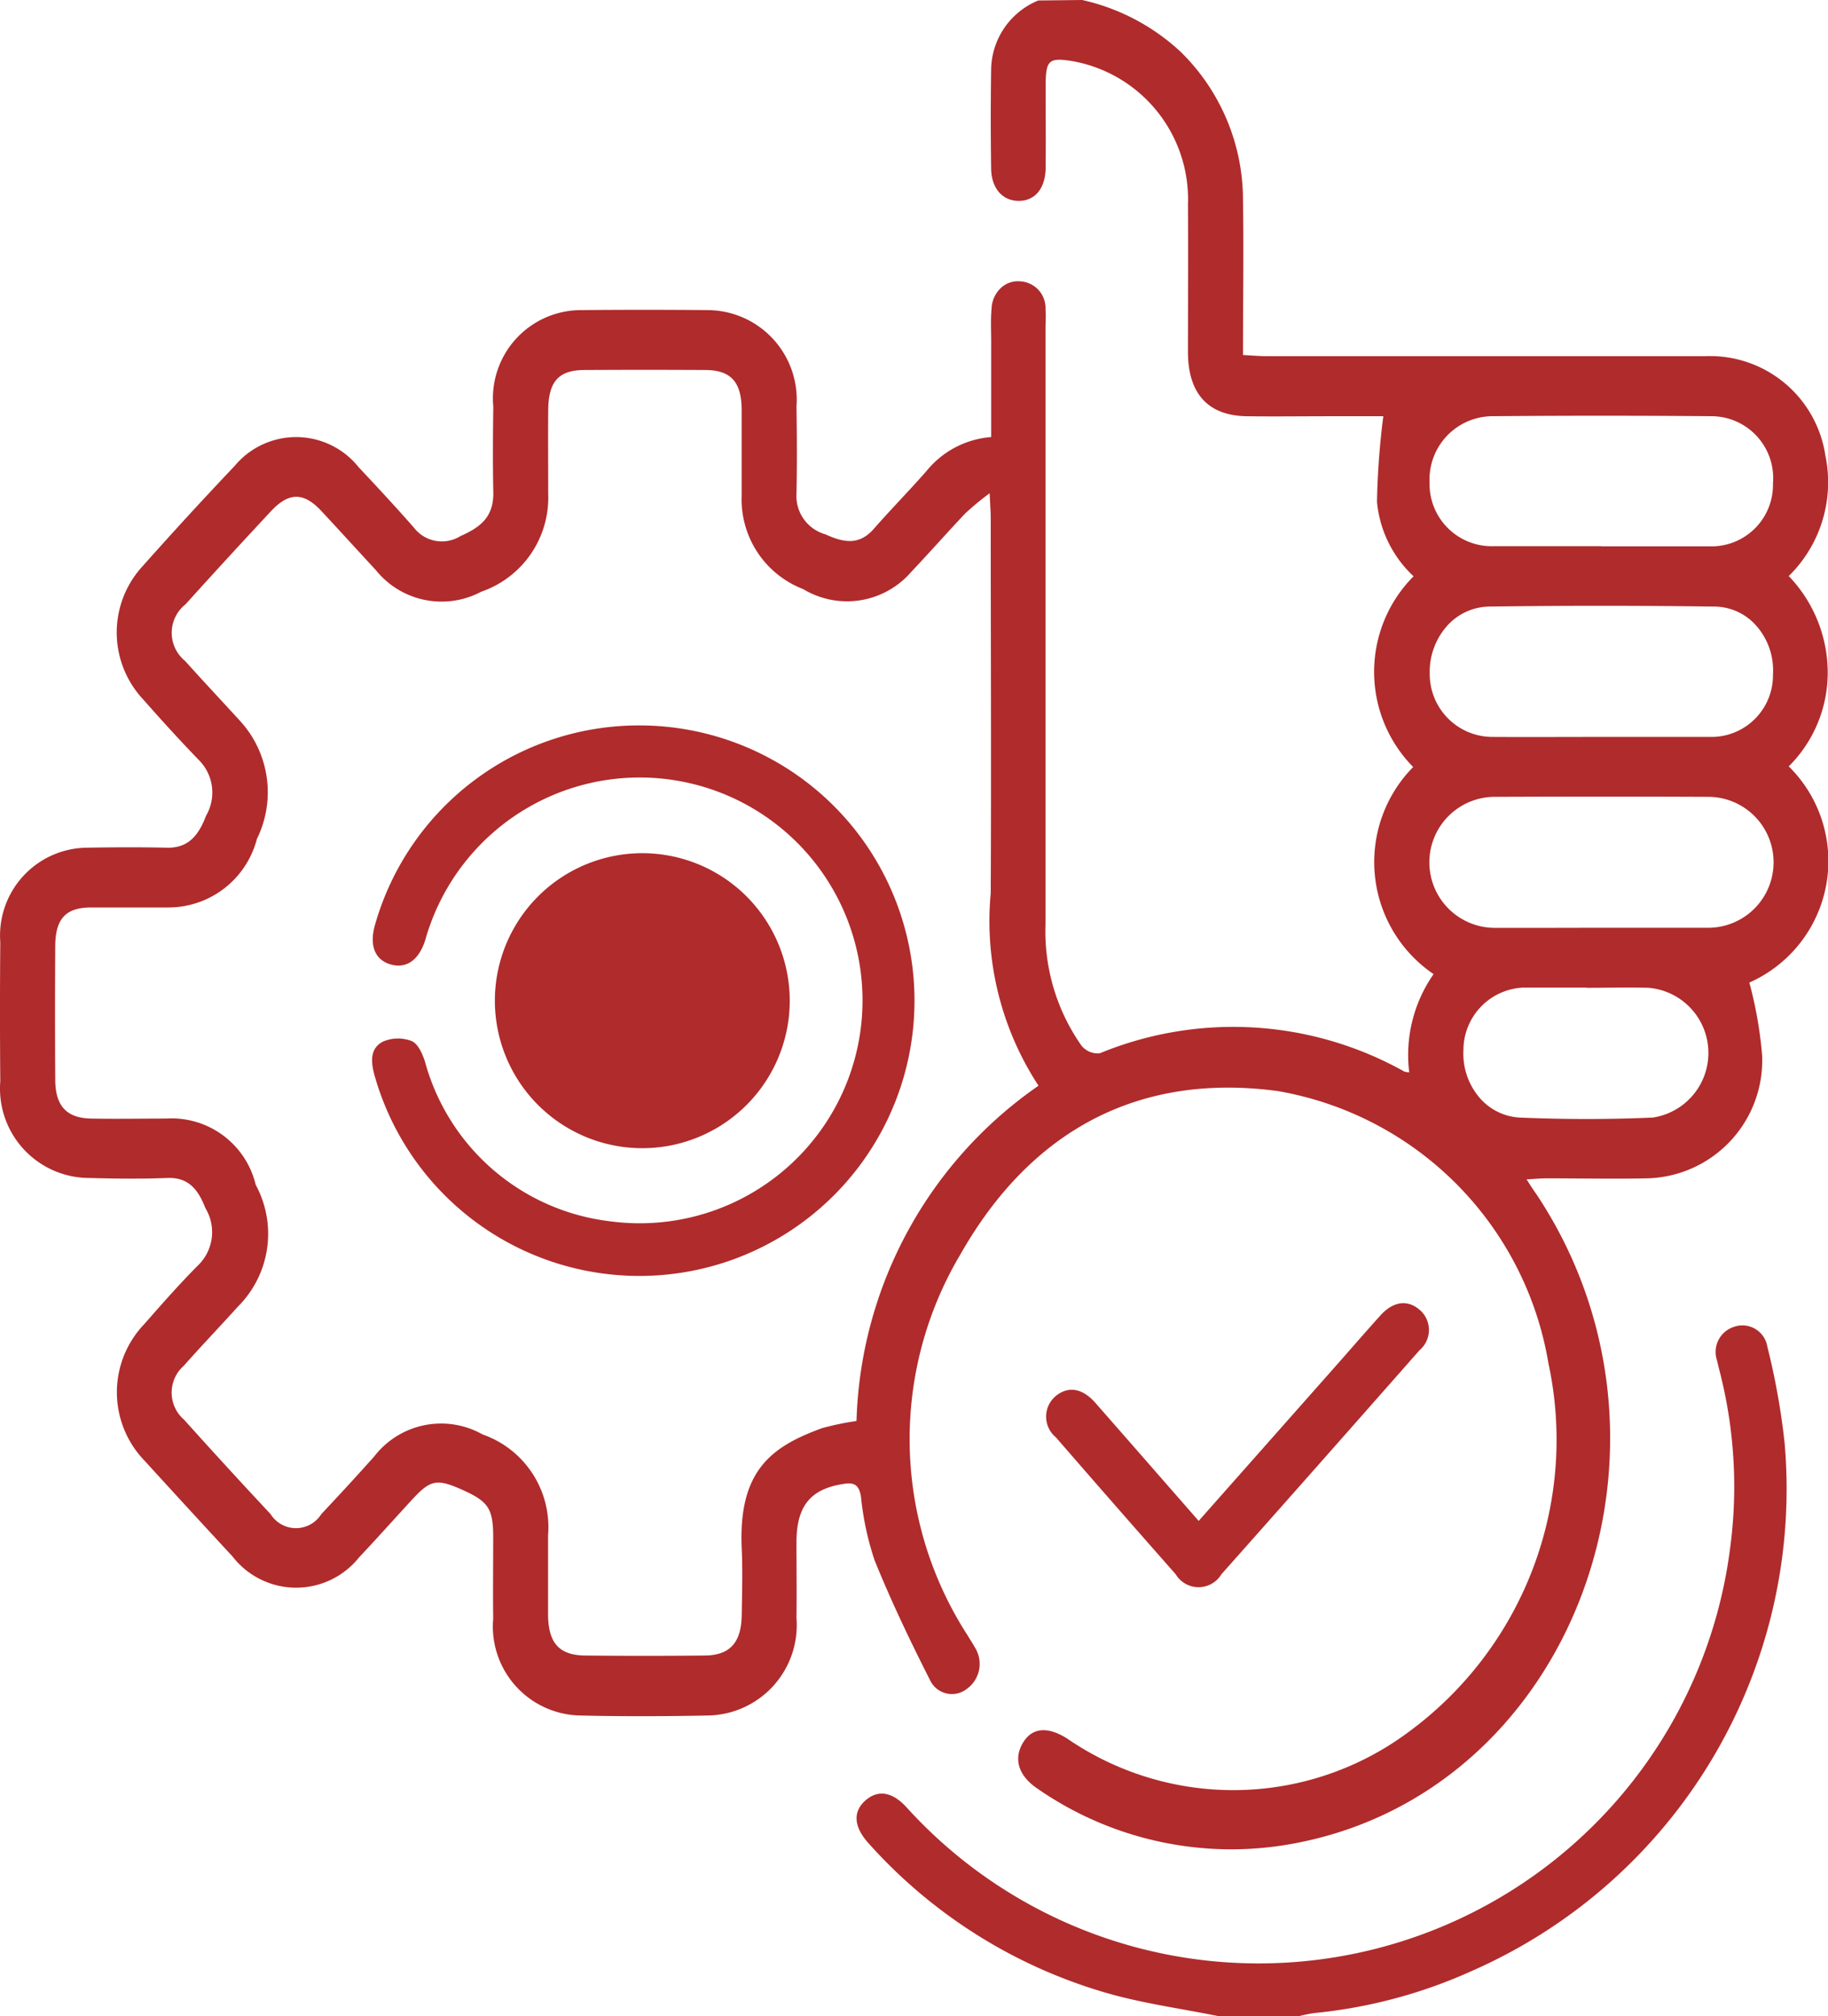 <svg xmlns="http://www.w3.org/2000/svg" width="49.967" height="55.088" viewBox="0 0 49.967 55.088">
  <g id="icono1" transform="translate(-0.019)">
    <path id="Trazado_40" data-name="Trazado 40" d="M29.6,0a5.8,5.8,0,0,1,2.7,1.424,5.665,5.665,0,0,1,1.695,4.033c.023,1.393,0,2.788,0,4.243.242.013.45.032.658.032H46.626a3.187,3.187,0,0,1,3.287,2.708,3.589,3.589,0,0,1-1,3.3,3.813,3.813,0,0,1,1.065,2.6,3.609,3.609,0,0,1-1.065,2.6,3.631,3.631,0,0,1-1.077,5.907,11.116,11.116,0,0,1,.35,2,3.224,3.224,0,0,1-3.147,3.349c-.915.019-1.831,0-2.745,0-.16,0-.318.016-.548.028.113.174.185.29.266.4,4.518,6.787,1.065,16.224-6.5,17.722a9.291,9.291,0,0,1-7.1-1.451c-.533-.344-.694-.8-.451-1.242s.666-.5,1.218-.157a8.02,8.02,0,0,0,9.319-.155,9.907,9.907,0,0,0,3.846-10.092,9.064,9.064,0,0,0-7.4-7.438c-3.728-.5-6.71,1.007-8.675,4.466a9.87,9.87,0,0,0,.2,10.409c.063.107.133.208.192.318a.841.841,0,0,1-.214,1.142.66.66,0,0,1-1.005-.237c-.544-1.072-1.065-2.162-1.519-3.282a8.012,8.012,0,0,1-.371-1.741c-.051-.315-.19-.382-.443-.345-.932.132-1.318.6-1.319,1.6,0,.689.009,1.379,0,2.068a2.469,2.469,0,0,1-2.416,2.664c-1.164.023-2.33.028-3.495,0A2.433,2.433,0,0,1,13.5,44.227c-.009-.743,0-1.486,0-2.23,0-.775-.133-.971-.837-1.287s-.875-.282-1.379.264-.959,1.059-1.448,1.576a2.2,2.2,0,0,1-3.461-.022q-1.209-1.306-2.4-2.612a2.69,2.69,0,0,1-.015-3.734c.486-.553.978-1.116,1.511-1.647a1.264,1.264,0,0,0,.16-1.529c-.2-.521-.475-.842-1.038-.82-.715.028-1.431.019-2.146,0A2.442,2.442,0,0,1,.027,29.545c-.011-1.261-.011-2.531,0-3.8a2.4,2.4,0,0,1,2.358-2.583c.732-.013,1.464-.016,2.2,0,.574.012.859-.325,1.065-.871a1.259,1.259,0,0,0-.158-1.486c-.533-.549-1.048-1.114-1.555-1.69a2.675,2.675,0,0,1-.012-3.654q1.233-1.386,2.507-2.729a2.186,2.186,0,0,1,3.389.032c.511.544,1.021,1.093,1.515,1.656a.961.961,0,0,0,1.267.229c.517-.231.915-.5.9-1.2-.016-.779-.011-1.56,0-2.339a2.411,2.411,0,0,1,2.411-2.637q1.723-.016,3.445,0a2.446,2.446,0,0,1,2.431,2.632c.013.8.016,1.6,0,2.394a1.085,1.085,0,0,0,.789,1.1c.47.213.909.324,1.321-.145.471-.538.971-1.046,1.443-1.583a2.524,2.524,0,0,1,1.769-.929q0-1.293,0-2.587c0-.309-.017-.62.011-.924a.81.81,0,0,1,.242-.551.679.679,0,0,1,.532-.193.73.73,0,0,1,.7.762c.016.178,0,.361,0,.543V25.263a5.429,5.429,0,0,0,.974,3.294.567.567,0,0,0,.511.222,9.574,9.574,0,0,1,8.324.5.566.566,0,0,0,.133.02,3.86,3.86,0,0,1,.666-2.683,3.7,3.7,0,0,1-.558-5.659,3.7,3.7,0,0,1,.011-5.211,3.182,3.182,0,0,1-1-2.032,21.266,21.266,0,0,1,.173-2.341h-1.44c-.765,0-1.532.01-2.3,0-1.052-.019-1.6-.618-1.6-1.762,0-1.341.008-2.683,0-4.025a3.835,3.835,0,0,0-3.17-3.918c-.642-.1-.719-.022-.72.691,0,.743.007,1.487,0,2.23-.007.56-.292.9-.734.9s-.748-.337-.756-.884q-.02-1.36,0-2.719A2.073,2.073,0,0,1,28.4.013ZM23.431,38.826a11.544,11.544,0,0,1,4.975-9.161A8.213,8.213,0,0,1,27.1,24.4c.016-3.407,0-6.82,0-10.224,0-.187-.016-.373-.029-.7a7.672,7.672,0,0,0-.666.551c-.5.528-.986,1.08-1.487,1.609a2.318,2.318,0,0,1-2.945.46,2.625,2.625,0,0,1-1.681-2.555V11.21c0-.779-.3-1.1-1-1.1q-1.647-.009-3.294,0c-.708,0-.988.312-.994,1.1s0,1.522,0,2.284a2.718,2.718,0,0,1-1.832,2.674,2.306,2.306,0,0,1-2.878-.589c-.5-.54-.994-1.083-1.488-1.614s-.9-.514-1.386.009q-1.174,1.258-2.33,2.538a.992.992,0,0,0-.009,1.55c.493.549.989,1.077,1.482,1.616a2.887,2.887,0,0,1,.478,3.245,2.5,2.5,0,0,1-2.432,1.872H2.51c-.7,0-.976.313-.981,1.053q-.011,1.823,0,3.644c0,.726.309,1.058.981,1.071s1.365,0,2.046,0a2.364,2.364,0,0,1,2.452,1.808,2.808,2.808,0,0,1-.486,3.33c-.49.543-.994,1.069-1.48,1.617a.976.976,0,0,0,.009,1.473q1.173,1.306,2.364,2.579a.818.818,0,0,0,1.387,0c.482-.512.971-1.043,1.447-1.576a2.308,2.308,0,0,1,2.962-.6A2.682,2.682,0,0,1,15,41.945v2.177c.008.768.3,1.1,1,1.112q1.645.017,3.294,0c.684-.009.992-.36,1-1.119.009-.6.027-1.2,0-1.795-.1-2.159.831-2.8,2.2-3.3a7.837,7.837,0,0,1,.936-.194Zm20.35-18.691h2.99a1.683,1.683,0,0,0,1.711-1.708,1.844,1.844,0,0,0-.444-1.316,1.542,1.542,0,0,0-1.188-.538q-3.062-.041-6.124,0a1.576,1.576,0,0,0-1.162.54,1.876,1.876,0,0,0-.464,1.281,1.716,1.716,0,0,0,1.7,1.741C41.788,20.141,42.785,20.135,43.781,20.135Zm.035,5.215h2.89a1.789,1.789,0,0,0,.007-3.578q-2.915-.013-5.83,0a1.79,1.79,0,0,0-.007,3.58C41.857,25.356,42.837,25.35,43.815,25.35Zm-.032-10.423h2.945a1.681,1.681,0,0,0,1.753-1.721,1.692,1.692,0,0,0-1.705-1.834q-2.971-.026-5.941,0a1.73,1.73,0,0,0-1.741,1.811,1.7,1.7,0,0,0,1.744,1.741l2.947,0Zm-.4,12.056H41.69a1.711,1.711,0,0,0-1.669,1.709,1.85,1.85,0,0,0,.417,1.273,1.557,1.557,0,0,0,1.124.571c1.21.051,2.424.052,3.633,0a1.786,1.786,0,0,0-.114-3.546c-.564-.017-1.133,0-1.693,0Z" transform="translate(0)" fill="#b02b2c"/>
    <path id="Trazado_41" data-name="Trazado 41" d="M176.922,254.8c-1.02-.208-2.07-.347-3.072-.637a13.9,13.9,0,0,1-6.5-4.089c-.4-.442-.435-.857-.088-1.165s.739-.24,1.126.182a12.992,12.992,0,0,0,22.511-7.058,12.683,12.683,0,0,0-.289-4.877c-.023-.092-.047-.185-.068-.278a.72.72,0,0,1,.467-.914.69.69,0,0,1,.909.539,19.341,19.341,0,0,1,.472,2.624,14.381,14.381,0,0,1-8.54,14.433,13.652,13.652,0,0,1-4.313,1.154,4,4,0,0,0-.416.084Z" transform="translate(-143.591 -199.711)" fill="#b02b2c"/>
    <path id="Trazado_42" data-name="Trazado 42" d="M216.458,249.054l3.472-3.922c.5-.561.987-1.127,1.488-1.684.358-.4.752-.447,1.086-.156a.724.724,0,0,1-.011,1.1q-2.7,3.067-5.412,6.118a.73.73,0,0,1-1.253,0q-1.644-1.862-3.273-3.739a.733.733,0,0,1,0-1.132c.349-.28.733-.206,1.083.194C214.57,246.894,215.5,247.961,216.458,249.054Z" transform="translate(-183.674 -207.498)" fill="#b02b2c"/>
    <path id="Trazado_43" data-name="Trazado 43" d="M82.3,131.658a7.521,7.521,0,1,1-7.258,9.571c-.1-.361-.14-.743.228-.932a1.04,1.04,0,0,1,.785-.015c.175.074.3.359.367.575a5.972,5.972,0,0,0,5.058,4.35,6.09,6.09,0,1,0-5.054-7.685c-.176.56-.533.8-.974.658-.41-.134-.556-.521-.4-1.072A7.5,7.5,0,0,1,82.3,131.658Z" transform="translate(-64.783 -111.837)" fill="#b02b2c"/>
    <path id="Trazado_44" data-name="Trazado 44" d="M108.786,163.033a4.03,4.03,0,1,1-1.183-2.855A4.033,4.033,0,0,1,108.786,163.033Zm-1.433.022a1.084,1.084,0,1,1-.006,0Z" transform="translate(-87.18 -135.688)" fill="#b02b2c"/>
  </g>
</svg>
